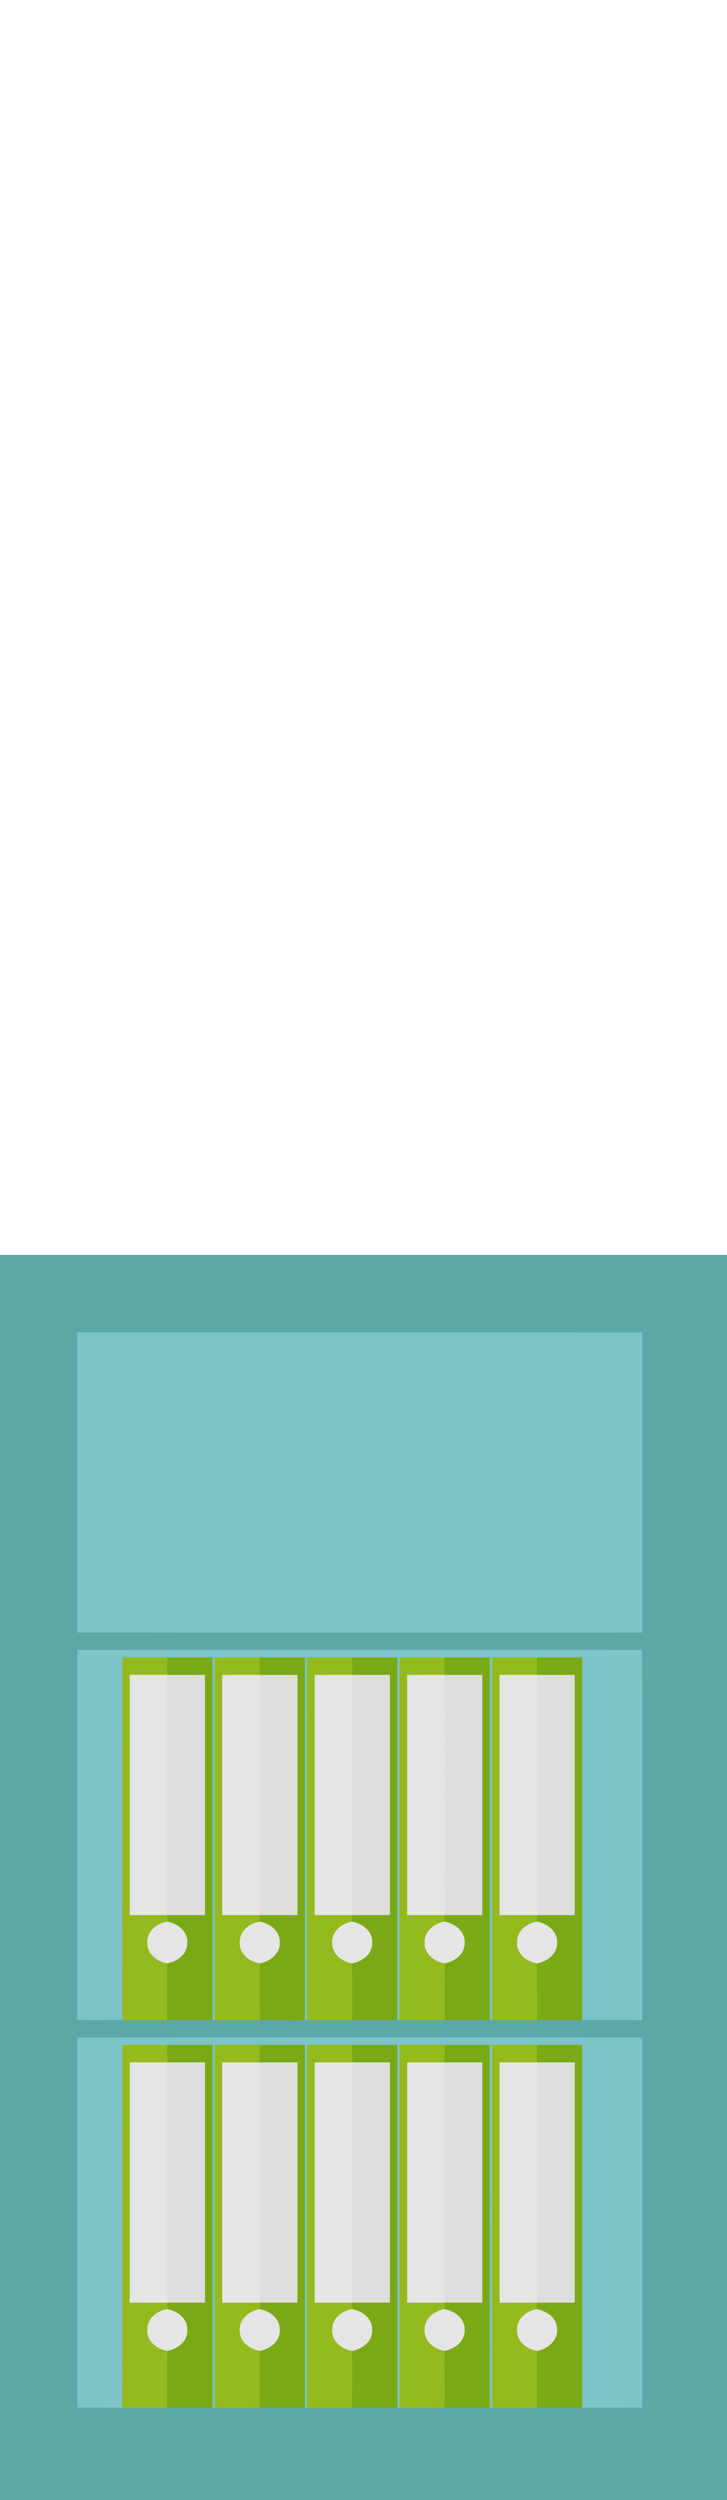 <?xml version="1.0" encoding="UTF-8" ?>
<!DOCTYPE svg PUBLIC "-//W3C//DTD SVG 1.1//EN" "http://www.w3.org/Graphics/SVG/1.1/DTD/svg11.dtd">
<svg width="291pt" height="1000pt" viewBox="0 0 291 1000" version="1.1" xmlns="http://www.w3.org/2000/svg">
<path fill="#5ba9a6" stroke="#5ba9a6" stroke-width="0.094" opacity="1.00" d=" M 0.00 502.00 C 97.00 502.00 194.00 502.00 291.00 502.00 L 291.00 1000.00 L 0.00 1000.00 L 0.00 502.00 M 31.01 533.00 C 30.99 572.98 30.96 612.97 31.04 652.96 C 106.35 653.06 181.66 652.99 256.97 652.99 C 256.99 613.00 257.08 573.02 256.93 533.03 C 181.62 532.95 106.32 533.03 31.01 533.00 M 31.07 660.03 C 30.89 709.34 31.07 758.66 30.99 807.98 C 36.99 808.09 42.99 807.99 48.99 807.98 C 54.99 808.02 60.98 808.00 66.97 807.99 C 72.98 808.00 78.99 808.00 85.00 808.00 L 86.00 808.00 C 92.01 808.00 98.02 808.01 104.04 807.99 C 110.02 808.02 116.01 807.99 122.00 808.01 L 123.00 807.98 C 129.00 808.02 135.00 807.99 140.99 808.00 C 147.00 807.99 153.00 808.01 159.00 807.99 L 160.00 808.00 C 166.00 808.00 172.00 808.00 178.00 807.99 C 184.00 808.00 190.00 808.00 196.00 808.00 L 197.00 807.99 C 203.01 808.01 209.03 808.01 215.04 807.99 C 221.03 808.00 227.01 808.01 233.00 807.99 C 240.99 808.01 248.99 807.94 256.99 808.03 C 256.93 758.70 257.13 709.36 256.89 660.03 C 181.62 659.97 106.34 659.99 31.07 660.03 M 31.04 815.07 C 30.97 864.37 30.93 913.67 31.05 962.97 C 37.03 962.99 43.01 962.97 48.99 963.00 C 54.99 963.00 60.99 963.00 66.99 963.00 C 72.99 963.00 79.00 962.99 85.00 963.00 L 86.00 962.99 C 92.00 963.01 98.00 963.00 104.00 962.99 C 110.00 963.01 116.00 962.99 122.00 963.00 L 123.00 962.99 C 128.99 963.00 134.98 963.00 140.97 962.99 C 146.98 963.00 152.99 963.00 159.01 963.01 L 160.00 963.00 C 166.00 963.00 171.99 963.01 177.99 962.99 C 183.99 963.01 190.00 962.99 196.00 963.01 L 196.99 962.99 C 203.00 963.00 209.00 963.00 215.01 963.00 C 221.01 962.99 227.00 963.00 233.00 962.99 C 241.00 962.99 249.00 963.01 257.00 962.96 C 257.02 913.65 256.99 864.35 257.03 815.05 C 181.70 814.96 106.37 814.97 31.04 815.07 Z" />
<path fill="#7dc4c8" stroke="#7dc4c8" stroke-width="0.094" opacity="1.00" d=" M 31.01 533.00 C 106.32 533.03 181.62 532.95 256.93 533.03 C 257.08 573.02 256.99 613.00 256.97 652.99 C 181.66 652.99 106.35 653.06 31.04 652.96 C 30.96 612.97 30.99 572.98 31.01 533.00 Z" />
<path fill="#7dc4c8" stroke="#7dc4c8" stroke-width="0.094" opacity="1.00" d=" M 31.07 660.03 C 106.34 659.99 181.62 659.97 256.89 660.03 C 257.13 709.36 256.93 758.70 256.99 808.03 C 248.99 807.94 240.99 808.01 233.00 807.99 C 233.00 759.66 233.00 711.33 233.00 663.01 C 226.99 662.99 220.97 663.00 214.96 663.00 C 208.97 663.00 202.99 662.99 197.00 663.01 C 197.00 711.33 197.00 759.66 197.00 807.99 L 196.00 808.00 C 196.00 759.67 196.00 711.34 196.00 663.01 C 189.99 662.99 183.99 663.00 177.98 663.00 C 171.99 663.00 166.00 663.00 160.01 663.00 C 159.98 711.33 160.01 759.67 160.00 808.00 L 159.00 807.99 C 159.00 759.66 159.00 711.33 159.00 663.00 C 153.01 662.99 147.02 663.00 141.04 663.00 C 135.03 663.00 129.02 663.00 123.01 663.00 C 122.99 711.33 123.01 759.65 123.00 807.98 L 122.00 808.01 C 122.00 759.67 122.01 711.34 122.00 663.00 C 116.00 663.00 110.00 663.00 104.00 663.00 C 98.00 662.99 92.00 662.99 86.00 663.01 C 86.01 711.34 86.00 759.67 86.00 808.00 L 85.00 808.00 C 84.99 759.67 85.02 711.33 84.99 663.00 C 78.99 663.00 72.99 663.00 66.99 663.00 C 60.99 663.00 55.00 663.00 49.01 663.00 C 48.99 711.33 49.01 759.65 48.99 807.98 C 42.99 807.99 36.99 808.09 30.99 807.98 C 31.07 758.66 30.89 709.34 31.07 660.03 Z" />
<path fill="#95ba1d" stroke="#95ba1d" stroke-width="0.094" opacity="1.00" d=" M 49.01 663.00 C 55.00 663.00 60.99 663.00 66.99 663.00 C 66.99 665.33 67.00 667.66 67.00 670.00 C 62.00 669.99 57.00 670.00 52.00 670.00 C 52.00 702.00 52.00 734.00 52.00 765.99 C 56.99 766.00 61.98 766.00 66.97 766.00 C 66.97 766.67 66.97 768.02 66.97 768.70 C 62.83 769.34 58.80 772.51 59.01 777.05 C 58.85 781.53 62.87 784.64 66.96 785.30 C 67.04 792.86 66.94 800.43 66.97 807.99 C 60.98 808.00 54.99 808.02 48.99 807.98 C 49.01 759.65 48.99 711.33 49.01 663.00 Z" />
<path fill="#7aa916" stroke="#7aa916" stroke-width="0.094" opacity="1.00" d=" M 66.99 663.00 C 72.99 663.00 78.99 663.00 84.99 663.00 C 85.02 711.33 84.99 759.67 85.00 808.00 C 78.99 808.00 72.98 808.00 66.97 807.99 C 66.94 800.43 67.04 792.86 66.96 785.30 C 71.03 784.54 75.11 781.53 74.93 777.01 C 75.11 772.46 71.05 769.47 66.97 768.70 C 66.97 768.02 66.97 766.67 66.97 766.00 C 71.98 766.00 76.98 765.99 81.99 766.00 C 82.01 734.00 82.00 702.00 82.00 670.00 C 77.00 670.00 72.00 669.99 67.00 670.00 C 67.00 667.66 66.99 665.33 66.99 663.00 Z" />
<path fill="#95ba1d" stroke="#95ba1d" stroke-width="0.094" opacity="1.00" d=" M 86.00 663.01 C 92.00 662.99 98.00 662.99 104.00 663.00 C 104.01 665.33 104.01 667.66 104.01 670.00 C 99.01 669.99 94.00 670.00 89.00 670.01 C 89.01 702.00 88.99 734.00 89.00 766.00 C 93.99 766.00 98.98 766.00 103.97 766.00 C 103.96 766.67 103.95 768.02 103.94 768.70 C 99.85 769.35 95.87 772.46 96.01 776.93 C 95.78 781.47 99.83 784.65 103.98 785.30 C 103.94 792.86 104.08 800.42 104.04 807.99 C 98.02 808.01 92.01 808.00 86.00 808.00 C 86.00 759.67 86.01 711.34 86.00 663.01 Z" />
<path fill="#7aa916" stroke="#7aa916" stroke-width="0.094" opacity="1.00" d=" M 104.00 663.00 C 110.00 663.00 116.00 663.00 122.00 663.00 C 122.01 711.34 122.00 759.67 122.00 808.01 C 116.01 807.99 110.02 808.02 104.04 807.99 C 104.08 800.42 103.94 792.86 103.98 785.30 C 108.06 784.51 112.14 781.50 111.94 776.95 C 112.08 772.41 108.01 769.45 103.94 768.70 C 103.95 768.02 103.96 766.67 103.97 766.00 C 108.98 766.00 113.99 766.00 119.00 766.00 C 119.00 734.00 119.01 702.00 119.00 670.00 C 114.00 670.00 109.01 669.99 104.01 670.00 C 104.01 667.66 104.01 665.33 104.00 663.00 Z" />
<path fill="#95ba1d" stroke="#95ba1d" stroke-width="0.094" opacity="1.00" d=" M 123.01 663.00 C 129.02 663.00 135.03 663.00 141.04 663.00 C 141.03 665.33 141.02 667.66 141.01 670.00 C 136.01 669.99 131.00 670.00 126.00 670.01 C 126.00 702.00 125.99 734.00 126.00 766.00 C 131.02 766.00 136.03 766.00 141.04 766.00 C 141.02 766.67 140.98 768.02 140.96 768.69 C 136.82 769.34 132.79 772.53 133.01 777.06 C 132.85 781.54 136.87 784.63 140.94 785.30 C 141.04 792.87 141.02 800.43 140.99 808.00 C 135.00 807.99 129.00 808.02 123.00 807.98 C 123.01 759.65 122.99 711.33 123.01 663.00 Z" />
<path fill="#7aa916" stroke="#7aa916" stroke-width="0.094" opacity="1.00" d=" M 141.04 663.00 C 147.02 663.00 153.01 662.99 159.00 663.00 C 159.00 711.33 159.00 759.66 159.00 807.99 C 153.00 808.01 147.00 807.99 140.99 808.00 C 141.02 800.43 141.04 792.87 140.94 785.30 C 145.03 784.54 149.11 781.53 148.94 776.98 C 149.10 772.44 145.03 769.47 140.96 768.69 C 140.98 768.02 141.02 766.67 141.04 766.00 C 146.03 766.00 151.01 765.99 156.00 766.00 C 156.00 734.00 156.00 702.00 156.00 670.00 C 151.00 670.00 146.01 669.99 141.01 670.00 C 141.02 667.66 141.03 665.33 141.04 663.00 Z" />
<path fill="#95ba1d" stroke="#95ba1d" stroke-width="0.094" opacity="1.00" d=" M 160.01 663.00 C 166.00 663.00 171.99 663.00 177.98 663.00 C 177.98 665.33 177.98 667.66 177.98 670.00 C 172.99 669.99 167.99 670.00 163.00 670.01 C 163.00 702.00 163.00 734.00 163.00 766.00 C 168.01 766.00 173.02 766.00 178.03 766.00 C 178.01 766.67 177.99 768.02 177.97 768.70 C 173.85 769.34 169.81 772.50 170.01 777.02 C 169.83 781.52 173.87 784.64 177.98 785.30 C 178.01 792.86 178.08 800.43 178.00 807.99 C 172.00 808.00 166.00 808.00 160.00 808.00 C 160.01 759.67 159.98 711.33 160.01 663.00 Z" />
<path fill="#7aa916" stroke="#7aa916" stroke-width="0.094" opacity="1.00" d=" M 177.98 663.00 C 183.99 663.00 189.99 662.99 196.00 663.01 C 196.00 711.34 196.00 759.67 196.00 808.00 C 190.00 808.00 184.00 808.00 178.00 807.99 C 178.08 800.43 178.01 792.86 177.98 785.30 C 182.05 784.52 186.12 781.53 185.94 776.99 C 186.11 772.45 182.04 769.47 177.97 768.70 C 177.99 768.02 178.01 766.67 178.03 766.00 C 183.02 766.00 188.01 766.00 193.00 766.00 C 193.00 734.00 193.01 702.00 193.00 670.00 C 187.99 670.00 182.99 669.99 177.98 670.00 C 177.98 667.66 177.98 665.33 177.98 663.00 Z" />
<path fill="#95ba1d" stroke="#95ba1d" stroke-width="0.094" opacity="1.00" d=" M 197.00 663.01 C 202.99 662.99 208.97 663.00 214.96 663.00 C 214.96 665.33 214.96 667.66 214.97 670.00 C 209.98 669.99 204.99 670.00 200.00 670.00 C 200.00 702.00 200.00 734.00 200.00 766.00 C 205.01 766.00 210.01 766.00 215.02 766.00 C 215.00 766.67 214.97 768.02 214.96 768.69 C 210.84 769.36 206.81 772.49 207.01 777.01 C 206.82 781.52 210.85 784.63 214.96 785.30 C 215.06 792.86 215.01 800.42 215.04 807.99 C 209.03 808.01 203.01 808.01 197.00 807.99 C 197.00 759.66 197.00 711.33 197.00 663.01 Z" />
<path fill="#7aa916" stroke="#7aa916" stroke-width="0.094" opacity="1.00" d=" M 214.96 663.00 C 220.97 663.00 226.99 662.99 233.00 663.01 C 233.00 711.33 233.00 759.66 233.00 807.99 C 227.01 808.01 221.03 808.00 215.04 807.99 C 215.01 800.42 215.06 792.86 214.96 785.30 C 219.02 784.53 223.08 781.57 222.94 777.05 C 223.13 772.47 219.05 769.47 214.96 768.69 C 214.97 768.02 215.00 766.67 215.02 766.00 C 220.01 766.00 225.00 766.00 230.00 766.00 C 230.00 734.00 230.01 702.00 230.00 670.00 C 224.99 670.00 219.98 669.99 214.97 670.00 C 214.96 667.66 214.96 665.33 214.96 663.00 Z" />
<path fill="#e5e5e5" stroke="#e5e5e5" stroke-width="0.094" opacity="1.00" d=" M 52.00 670.00 C 57.00 670.00 62.00 669.99 67.00 670.00 C 67.04 702.00 66.98 734.00 66.97 766.00 C 61.98 766.00 56.99 766.00 52.00 765.99 C 52.00 734.00 52.00 702.00 52.00 670.00 Z" />
<path fill="#dedede" stroke="#dedede" stroke-width="0.094" opacity="1.00" d=" M 67.00 670.00 C 72.00 669.99 77.00 670.00 82.00 670.00 C 82.00 702.00 82.01 734.00 81.99 766.00 C 76.98 765.99 71.98 766.00 66.97 766.00 C 66.98 734.00 67.04 702.00 67.00 670.00 Z" />
<path fill="#e5e5e5" stroke="#e5e5e5" stroke-width="0.094" opacity="1.00" d=" M 89.00 670.01 C 94.00 670.00 99.01 669.99 104.01 670.00 C 103.95 702.00 104.02 734.00 103.97 766.00 C 98.98 766.00 93.99 766.00 89.00 766.00 C 88.99 734.00 89.01 702.00 89.00 670.01 Z" />
<path fill="#dedede" stroke="#dedede" stroke-width="0.094" opacity="1.00" d=" M 104.01 670.00 C 109.01 669.99 114.00 670.00 119.00 670.00 C 119.01 702.00 119.00 734.00 119.00 766.00 C 113.99 766.00 108.98 766.00 103.97 766.00 C 104.02 734.00 103.95 702.00 104.01 670.00 Z" />
<path fill="#e5e5e5" stroke="#e5e5e5" stroke-width="0.094" opacity="1.00" d=" M 126.00 670.01 C 131.00 670.00 136.01 669.99 141.01 670.00 C 140.98 702.00 140.97 734.00 141.04 766.00 C 136.03 766.00 131.02 766.00 126.00 766.00 C 125.99 734.00 126.00 702.00 126.00 670.01 Z" />
<path fill="#dedede" stroke="#dedede" stroke-width="0.094" opacity="1.00" d=" M 141.01 670.00 C 146.01 669.99 151.00 670.00 156.00 670.00 C 156.00 702.00 156.00 734.00 156.00 766.00 C 151.01 765.99 146.03 766.00 141.04 766.00 C 140.97 734.00 140.98 702.00 141.01 670.00 Z" />
<path fill="#e5e5e5" stroke="#e5e5e5" stroke-width="0.094" opacity="1.00" d=" M 163.00 670.01 C 167.99 670.00 172.99 669.99 177.98 670.00 C 178.03 702.00 178.00 734.00 178.03 766.00 C 173.02 766.00 168.01 766.00 163.00 766.00 C 163.00 734.00 163.00 702.00 163.00 670.01 Z" />
<path fill="#dedede" stroke="#dedede" stroke-width="0.094" opacity="1.00" d=" M 177.98 670.00 C 182.99 669.99 187.99 670.00 193.00 670.00 C 193.01 702.00 193.00 734.00 193.00 766.00 C 188.01 766.00 183.02 766.00 178.03 766.00 C 178.00 734.00 178.03 702.00 177.98 670.00 Z" />
<path fill="#e5e5e5" stroke="#e5e5e5" stroke-width="0.094" opacity="1.00" d=" M 200.00 670.00 C 204.99 670.00 209.98 669.99 214.97 670.00 C 215.09 702.00 214.96 734.00 215.02 766.00 C 210.01 766.00 205.01 766.00 200.00 766.00 C 200.00 734.00 200.00 702.00 200.00 670.00 Z" />
<path fill="#dedede" stroke="#dedede" stroke-width="0.094" opacity="1.00" d=" M 214.97 670.00 C 219.98 669.99 224.99 670.00 230.00 670.00 C 230.01 702.00 230.00 734.00 230.00 766.00 C 225.00 766.00 220.01 766.00 215.02 766.00 C 214.96 734.00 215.09 702.00 214.97 670.00 Z" />
<path fill="#e5e5e5" stroke="#e5e5e5" stroke-width="0.094" opacity="1.00" d=" M 59.01 777.05 C 58.80 772.51 62.83 769.34 66.97 768.70 C 71.05 769.47 75.11 772.46 74.93 777.01 C 75.11 781.53 71.03 784.54 66.96 785.30 C 62.87 784.64 58.85 781.53 59.01 777.05 Z" />
<path fill="#e5e5e5" stroke="#e5e5e5" stroke-width="0.094" opacity="1.00" d=" M 96.01 776.93 C 95.87 772.46 99.85 769.35 103.94 768.70 C 108.01 769.45 112.08 772.41 111.94 776.95 C 112.14 781.50 108.06 784.51 103.98 785.30 C 99.83 784.65 95.78 781.47 96.01 776.93 Z" />
<path fill="#e5e5e5" stroke="#e5e5e5" stroke-width="0.094" opacity="1.00" d=" M 133.01 777.06 C 132.79 772.53 136.82 769.34 140.96 768.69 C 145.03 769.47 149.10 772.44 148.94 776.98 C 149.11 781.53 145.03 784.54 140.94 785.30 C 136.87 784.63 132.85 781.54 133.01 777.06 Z" />
<path fill="#e5e5e5" stroke="#e5e5e5" stroke-width="0.094" opacity="1.00" d=" M 170.01 777.02 C 169.81 772.50 173.85 769.34 177.97 768.70 C 182.04 769.47 186.11 772.45 185.94 776.99 C 186.12 781.53 182.05 784.52 177.98 785.30 C 173.87 784.64 169.83 781.52 170.01 777.02 Z" />
<path fill="#e5e5e5" stroke="#e5e5e5" stroke-width="0.094" opacity="1.00" d=" M 207.01 777.01 C 206.81 772.49 210.84 769.36 214.96 768.69 C 219.05 769.47 223.13 772.47 222.94 777.05 C 223.08 781.57 219.02 784.53 214.96 785.30 C 210.85 784.63 206.82 781.52 207.01 777.01 Z" />
<path fill="#7dc4c8" stroke="#7dc4c8" stroke-width="0.094" opacity="1.00" d=" M 31.04 815.07 C 106.37 814.97 181.70 814.96 257.03 815.05 C 256.99 864.35 257.02 913.65 257.00 962.96 C 249.00 963.01 241.00 962.99 233.00 962.99 C 233.00 914.66 232.99 866.34 233.00 818.01 C 227.01 817.99 221.01 817.99 215.01 818.00 C 209.01 818.00 203.00 817.99 197.00 818.00 C 196.99 866.33 197.01 914.66 196.99 962.99 L 196.00 963.01 C 195.99 914.67 196.01 866.33 195.99 818.00 C 190.00 818.00 184.02 818.00 178.04 818.00 C 172.02 817.99 166.01 817.99 160.00 818.01 C 160.00 866.34 160.00 914.67 160.00 963.00 L 159.01 963.01 C 158.99 914.68 159.00 866.34 159.00 818.01 C 152.98 817.99 146.95 818.00 140.93 818.00 C 134.96 817.99 128.98 818.00 123.01 818.00 C 122.98 866.33 123.01 914.66 123.00 962.99 L 122.00 963.00 C 122.00 914.67 122.00 866.34 122.00 818.01 C 115.99 817.99 109.98 818.00 103.97 818.00 C 97.98 817.99 91.99 817.99 86.00 818.01 C 86.00 866.33 86.00 914.66 86.00 962.99 L 85.00 963.00 C 84.99 914.67 85.01 866.33 84.99 818.00 C 78.99 818.00 72.99 818.00 66.98 818.00 C 60.99 818.00 55.00 818.00 49.01 818.00 C 48.98 866.33 49.02 914.66 48.99 963.00 C 43.01 962.97 37.03 962.99 31.05 962.97 C 30.93 913.67 30.97 864.37 31.04 815.07 Z" />
<path fill="#95ba1d" stroke="#95ba1d" stroke-width="0.094" opacity="1.00" d=" M 49.01 818.00 C 55.00 818.00 60.99 818.00 66.98 818.00 C 67.00 820.33 67.01 822.66 67.02 825.00 C 62.02 824.99 57.01 825.00 52.00 825.00 C 52.00 857.00 52.00 889.00 52.00 921.00 C 57.00 921.00 62.00 921.00 67.00 921.00 C 66.99 921.67 66.98 923.02 66.97 923.69 C 62.85 924.34 58.83 927.48 59.01 932.00 C 58.82 936.52 62.88 939.67 67.02 940.30 C 67.01 947.86 67.03 955.43 66.99 963.00 C 60.99 963.00 54.99 963.00 48.99 963.00 C 49.02 914.66 48.98 866.33 49.01 818.00 Z" />
<path fill="#7aa916" stroke="#7aa916" stroke-width="0.094" opacity="1.00" d=" M 66.98 818.00 C 72.99 818.00 78.99 818.00 84.99 818.00 C 85.01 866.33 84.99 914.67 85.00 963.00 C 79.00 962.99 72.99 963.00 66.99 963.00 C 67.03 955.43 67.01 947.86 67.02 940.30 C 71.06 939.50 75.10 936.52 74.94 932.01 C 75.12 927.47 71.05 924.47 66.97 923.69 C 66.98 923.02 66.99 921.67 67.00 921.00 C 72.00 921.00 77.00 920.99 82.00 921.00 C 82.00 889.00 82.00 857.00 82.00 825.00 C 77.01 825.00 72.01 824.99 67.02 825.00 C 67.01 822.66 67.00 820.33 66.98 818.00 Z" />
<path fill="#95ba1d" stroke="#95ba1d" stroke-width="0.094" opacity="1.00" d=" M 86.00 818.01 C 91.99 817.99 97.98 817.99 103.97 818.00 C 103.98 820.33 103.99 822.66 104.00 825.00 C 99.00 824.99 94.00 825.00 89.00 825.00 C 89.00 857.00 89.00 889.00 89.00 921.00 C 94.00 920.99 98.99 921.00 103.99 921.00 C 103.99 921.67 103.99 923.03 103.99 923.70 C 99.84 924.33 95.80 927.52 96.01 932.05 C 95.84 936.54 99.87 939.64 103.97 940.30 C 104.05 947.86 103.97 955.42 104.00 962.99 C 98.00 963.00 92.00 963.01 86.00 962.99 C 86.00 914.66 86.00 866.33 86.00 818.01 Z" />
<path fill="#7aa916" stroke="#7aa916" stroke-width="0.094" opacity="1.00" d=" M 103.97 818.00 C 109.98 818.00 115.99 817.99 122.00 818.01 C 122.00 866.34 122.00 914.67 122.00 963.00 C 116.00 962.99 110.00 963.01 104.00 962.99 C 103.97 955.42 104.05 947.86 103.97 940.30 C 108.03 939.53 112.09 936.55 111.94 932.02 C 112.12 927.48 108.06 924.47 103.99 923.70 C 103.99 923.03 103.99 921.67 103.99 921.00 C 108.99 921.00 114.00 921.00 119.00 920.99 C 119.00 889.00 119.00 857.00 119.00 825.00 C 114.00 825.00 109.00 824.99 104.00 825.00 C 103.99 822.66 103.98 820.33 103.97 818.00 Z" />
<path fill="#95ba1d" stroke="#95ba1d" stroke-width="0.094" opacity="1.00" d=" M 123.01 818.00 C 128.98 818.00 134.96 817.99 140.93 818.00 C 140.96 820.33 141.00 822.66 141.03 825.00 C 136.02 824.99 131.01 825.00 126.00 825.00 C 125.99 857.00 126.00 889.00 126.00 921.00 C 130.99 920.99 135.97 921.00 140.96 921.00 C 140.97 921.67 140.99 923.02 140.99 923.70 C 136.87 924.33 132.84 927.46 133.01 931.97 C 132.81 936.49 136.84 939.63 140.96 940.30 C 141.06 947.86 140.96 955.43 140.97 962.99 C 134.98 963.00 128.99 963.00 123.00 962.99 C 123.01 914.66 122.98 866.33 123.01 818.00 Z" />
<path fill="#7aa916" stroke="#7aa916" stroke-width="0.094" opacity="1.00" d=" M 140.93 818.00 C 146.95 818.00 152.98 817.99 159.00 818.01 C 159.00 866.34 158.99 914.68 159.01 963.01 C 152.99 963.00 146.98 963.00 140.97 962.99 C 140.96 955.43 141.06 947.86 140.96 940.30 C 145.03 939.53 149.10 936.54 148.94 932.01 C 149.11 927.47 145.06 924.48 140.99 923.70 C 140.99 923.02 140.97 921.67 140.96 921.00 C 145.97 921.00 150.98 920.99 156.00 921.00 C 156.00 889.00 156.00 857.00 156.00 825.00 C 151.01 825.00 146.02 824.99 141.03 825.00 C 141.00 822.66 140.96 820.33 140.93 818.00 Z" />
<path fill="#95ba1d" stroke="#95ba1d" stroke-width="0.094" opacity="1.00" d=" M 160.00 818.01 C 166.01 817.99 172.02 817.99 178.04 818.00 C 178.02 820.33 178.00 822.66 177.99 825.00 C 172.99 824.99 168.00 825.00 163.00 825.00 C 163.00 857.00 163.00 889.00 163.00 921.00 C 167.99 921.00 172.98 921.00 177.97 921.00 C 177.97 921.67 177.98 923.02 177.98 923.70 C 173.84 924.34 169.82 927.49 170.01 932.02 C 169.83 936.53 173.88 939.65 177.99 940.30 C 177.94 947.86 178.04 955.42 177.99 962.99 C 171.99 963.01 166.00 963.00 160.00 963.00 C 160.00 914.67 160.00 866.34 160.00 818.01 Z" />
<path fill="#7aa916" stroke="#7aa916" stroke-width="0.094" opacity="1.00" d=" M 178.04 818.00 C 184.02 818.00 190.00 818.00 195.99 818.00 C 196.01 866.33 195.99 914.67 196.00 963.01 C 190.00 962.99 183.99 963.01 177.99 962.99 C 178.04 955.42 177.94 947.86 177.99 940.30 C 182.04 939.51 186.08 936.56 185.94 932.04 C 186.13 927.48 182.06 924.48 177.98 923.70 C 177.98 923.02 177.97 921.67 177.97 921.00 C 182.98 921.00 187.99 920.99 193.00 921.00 C 193.00 889.00 193.00 857.00 193.00 825.00 C 188.00 825.00 182.99 824.99 177.99 825.00 C 178.00 822.66 178.02 820.33 178.04 818.00 Z" />
<path fill="#95ba1d" stroke="#95ba1d" stroke-width="0.094" opacity="1.00" d=" M 197.00 818.00 C 203.00 817.99 209.01 818.00 215.01 818.00 C 215.02 820.33 215.02 822.66 215.02 825.00 C 210.01 824.99 205.01 825.00 200.00 825.00 C 200.00 857.00 200.00 889.00 200.00 921.00 C 205.01 921.00 210.01 921.00 215.02 921.00 C 214.99 921.67 214.94 923.02 214.91 923.69 C 210.82 924.38 206.83 927.50 207.01 932.00 C 206.82 936.52 210.88 939.67 215.02 940.30 C 214.97 947.86 214.99 955.43 215.01 963.00 C 209.00 963.00 203.00 963.00 196.99 962.99 C 197.01 914.66 196.99 866.33 197.00 818.00 Z" />
<path fill="#7aa916" stroke="#7aa916" stroke-width="0.094" opacity="1.00" d=" M 215.01 818.00 C 221.01 817.99 227.01 817.99 233.00 818.01 C 232.99 866.34 233.00 914.66 233.00 962.99 C 227.00 963.00 221.01 962.99 215.01 963.00 C 214.99 955.43 214.97 947.86 215.02 940.30 C 219.46 939.53 223.71 935.80 222.86 930.93 C 222.48 926.78 218.61 924.48 214.91 923.69 C 214.94 923.02 214.99 921.67 215.02 921.00 C 220.01 921.00 225.00 920.99 230.00 921.00 C 230.00 889.00 230.00 857.00 230.00 825.00 C 225.00 825.00 220.01 824.99 215.02 825.00 C 215.02 822.66 215.02 820.33 215.01 818.00 Z" />
<path fill="#e5e5e5" stroke="#e5e5e5" stroke-width="0.094" opacity="1.00" d=" M 52.00 825.00 C 57.01 825.00 62.02 824.99 67.02 825.00 C 66.91 857.00 67.05 889.00 67.00 921.00 C 62.00 921.00 57.00 921.00 52.00 921.00 C 52.00 889.00 52.00 857.00 52.00 825.00 Z" />
<path fill="#dedede" stroke="#dedede" stroke-width="0.094" opacity="1.00" d=" M 67.02 825.00 C 72.01 824.99 77.01 825.00 82.00 825.00 C 82.00 857.00 82.00 889.00 82.00 921.00 C 77.00 920.99 72.00 921.00 67.00 921.00 C 67.05 889.00 66.91 857.00 67.02 825.00 Z" />
<path fill="#e5e5e5" stroke="#e5e5e5" stroke-width="0.094" opacity="1.00" d=" M 89.00 825.00 C 94.00 825.00 99.00 824.99 104.00 825.00 C 104.03 857.00 104.01 889.00 103.99 921.00 C 98.99 921.00 94.00 920.99 89.00 921.00 C 89.00 889.00 89.00 857.00 89.00 825.00 Z" />
<path fill="#dedede" stroke="#dedede" stroke-width="0.094" opacity="1.00" d=" M 104.00 825.00 C 109.00 824.99 114.00 825.00 119.00 825.00 C 119.00 857.00 119.00 889.00 119.00 920.99 C 114.00 921.00 108.99 921.00 103.99 921.00 C 104.01 889.00 104.03 857.00 104.00 825.00 Z" />
<path fill="#e5e5e5" stroke="#e5e5e5" stroke-width="0.094" opacity="1.00" d=" M 126.00 825.00 C 131.01 825.00 136.02 824.99 141.03 825.00 C 140.98 857.00 141.03 889.00 140.96 921.00 C 135.97 921.00 130.99 920.99 126.00 921.00 C 126.00 889.00 125.99 857.00 126.00 825.00 Z" />
<path fill="#dedede" stroke="#dedede" stroke-width="0.094" opacity="1.00" d=" M 141.03 825.00 C 146.02 824.99 151.01 825.00 156.00 825.00 C 156.00 857.00 156.00 889.00 156.00 921.00 C 150.98 920.99 145.97 921.00 140.96 921.00 C 141.03 889.00 140.98 857.00 141.03 825.00 Z" />
<path fill="#e5e5e5" stroke="#e5e5e5" stroke-width="0.094" opacity="1.00" d=" M 163.00 825.00 C 168.00 825.00 172.99 824.99 177.99 825.00 C 177.96 857.00 178.01 889.00 177.97 921.00 C 172.98 921.00 167.99 921.00 163.00 921.00 C 163.00 889.00 163.00 857.00 163.00 825.00 Z" />
<path fill="#dedede" stroke="#dedede" stroke-width="0.094" opacity="1.00" d=" M 177.99 825.00 C 182.99 824.99 188.00 825.00 193.00 825.00 C 193.00 857.00 193.00 889.00 193.00 921.00 C 187.99 920.99 182.98 921.00 177.97 921.00 C 178.01 889.00 177.96 857.00 177.99 825.00 Z" />
<path fill="#e5e5e5" stroke="#e5e5e5" stroke-width="0.094" opacity="1.00" d=" M 200.00 825.00 C 205.01 825.00 210.01 824.99 215.02 825.00 C 214.93 857.00 215.03 889.00 215.02 921.00 C 210.01 921.00 205.01 921.00 200.00 921.00 C 200.00 889.00 200.00 857.00 200.00 825.00 Z" />
<path fill="#dedede" stroke="#dedede" stroke-width="0.094" opacity="1.00" d=" M 215.02 825.00 C 220.01 824.99 225.00 825.00 230.00 825.00 C 230.00 857.00 230.00 889.00 230.00 921.00 C 225.00 920.99 220.01 921.00 215.02 921.00 C 215.03 889.00 214.93 857.00 215.02 825.00 Z" />
<path fill="#e5e5e5" stroke="#e5e5e5" stroke-width="0.094" opacity="1.00" d=" M 59.01 932.00 C 58.83 927.48 62.85 924.34 66.97 923.69 C 71.05 924.47 75.12 927.47 74.94 932.01 C 75.10 936.52 71.06 939.50 67.02 940.30 C 62.88 939.67 58.82 936.52 59.01 932.00 Z" />
<path fill="#e5e5e5" stroke="#e5e5e5" stroke-width="0.094" opacity="1.00" d=" M 96.01 932.05 C 95.80 927.52 99.84 924.33 103.99 923.70 C 108.06 924.47 112.12 927.48 111.94 932.02 C 112.09 936.55 108.03 939.53 103.97 940.30 C 99.87 939.64 95.84 936.54 96.01 932.05 Z" />
<path fill="#e5e5e5" stroke="#e5e5e5" stroke-width="0.094" opacity="1.00" d=" M 133.01 931.97 C 132.84 927.46 136.87 924.33 140.99 923.70 C 145.06 924.48 149.11 927.47 148.94 932.01 C 149.10 936.54 145.03 939.53 140.96 940.30 C 136.84 939.63 132.81 936.49 133.01 931.97 Z" />
<path fill="#e5e5e5" stroke="#e5e5e5" stroke-width="0.094" opacity="1.00" d=" M 170.01 932.02 C 169.82 927.49 173.84 924.34 177.98 923.70 C 182.06 924.48 186.13 927.48 185.94 932.04 C 186.08 936.56 182.04 939.51 177.99 940.30 C 173.88 939.65 169.83 936.53 170.01 932.02 Z" />
<path fill="#e5e5e5" stroke="#e5e5e5" stroke-width="0.094" opacity="1.00" d=" M 207.01 932.00 C 206.83 927.50 210.82 924.38 214.91 923.69 C 218.61 924.48 222.48 926.78 222.86 930.93 C 223.71 935.80 219.46 939.53 215.02 940.30 C 210.88 939.67 206.82 936.52 207.01 932.00 Z" />
</svg>
